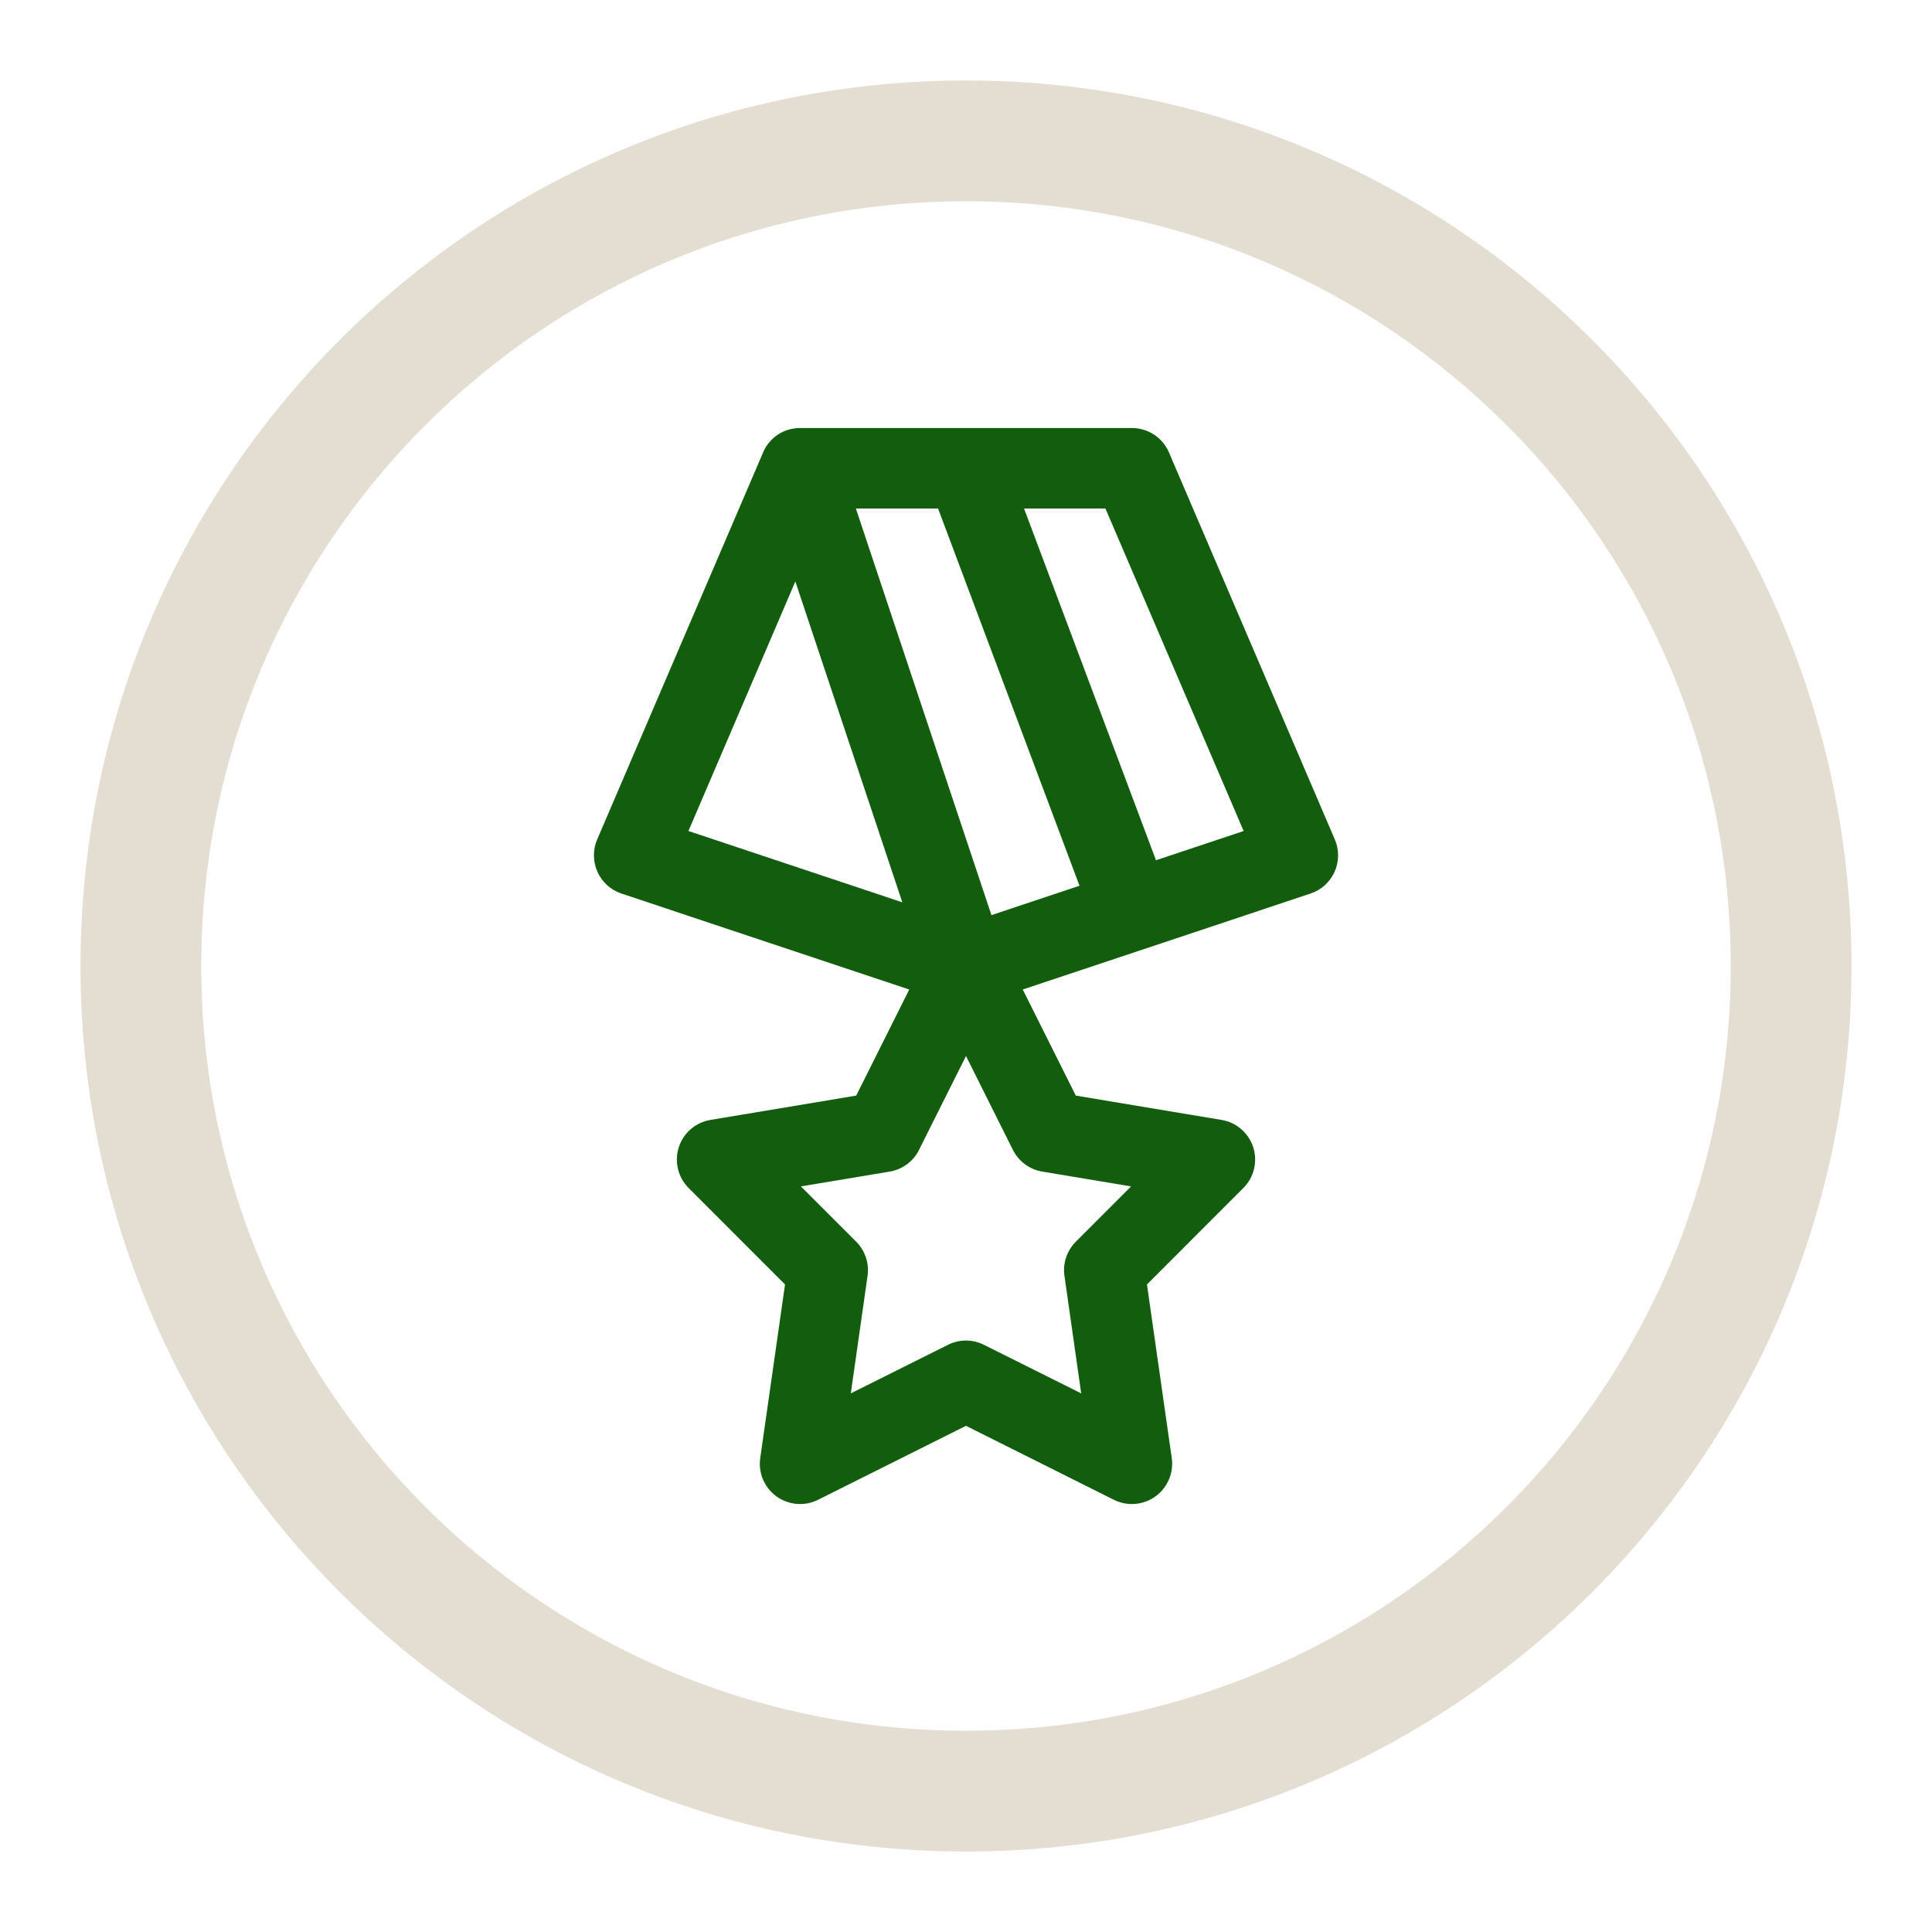 <svg width="24" height="24" viewBox="0 0 24 24" fill="none" xmlns="http://www.w3.org/2000/svg">
<path fill-rule="evenodd" clip-rule="evenodd" d="M12 21.5C17.247 21.5 21.5 17.247 21.5 12C21.5 6.753 17.247 2.5 12 2.5C6.753 2.5 2.5 6.753 2.5 12C2.5 17.247 6.753 21.5 12 21.5ZM12 23C18.075 23 23 18.075 23 12C23 5.925 18.075 1 12 1C5.925 1 1 5.925 1 12C1 18.075 5.925 23 12 23Z" fill="#E3DDD2"/>
<path fill-rule="evenodd" clip-rule="evenodd" d="M9.95 5.317C9.894 5.316 9.837 5.324 9.78 5.342C9.633 5.392 9.523 5.503 9.472 5.638L7.418 10.429C7.363 10.557 7.365 10.703 7.422 10.831C7.479 10.958 7.587 11.056 7.72 11.1L11.295 12.292L10.636 13.61L8.826 13.912C8.641 13.942 8.489 14.074 8.432 14.252C8.375 14.43 8.422 14.626 8.555 14.758L9.752 15.956L9.444 18.113C9.417 18.297 9.496 18.48 9.646 18.589C9.797 18.698 9.996 18.714 10.162 18.631L12 17.712L13.837 18.631C14.004 18.714 14.202 18.698 14.353 18.589C14.504 18.48 14.582 18.297 14.556 18.113L14.248 15.956L15.445 14.758C15.578 14.626 15.625 14.43 15.568 14.252C15.511 14.074 15.358 13.942 15.174 13.912L13.364 13.61L12.705 12.292L16.28 11.1C16.413 11.056 16.521 10.958 16.578 10.831C16.636 10.703 16.637 10.557 16.582 10.429L14.521 5.62C14.442 5.436 14.261 5.317 14.061 5.317H12.011C12.003 5.317 11.996 5.317 11.989 5.317H9.95ZM10.632 6.317H11.653L13.41 11.003L12.316 11.368L10.632 6.317ZM12.721 6.317L14.36 10.686L15.449 10.323L13.732 6.317H12.721ZM9.88 7.223L8.552 10.323L11.209 11.209L9.88 7.223ZM11.416 14.285L12 13.118L12.583 14.285C12.655 14.428 12.79 14.528 12.948 14.554L14.051 14.738L13.364 15.425C13.253 15.537 13.2 15.694 13.223 15.849L13.431 17.309L12.223 16.706C12.083 16.635 11.917 16.635 11.776 16.706L10.569 17.309L10.777 15.849C10.8 15.694 10.747 15.537 10.636 15.425L9.949 14.738L11.052 14.554C11.209 14.528 11.345 14.428 11.416 14.285Z" fill="#135D0F"/>
</svg>

